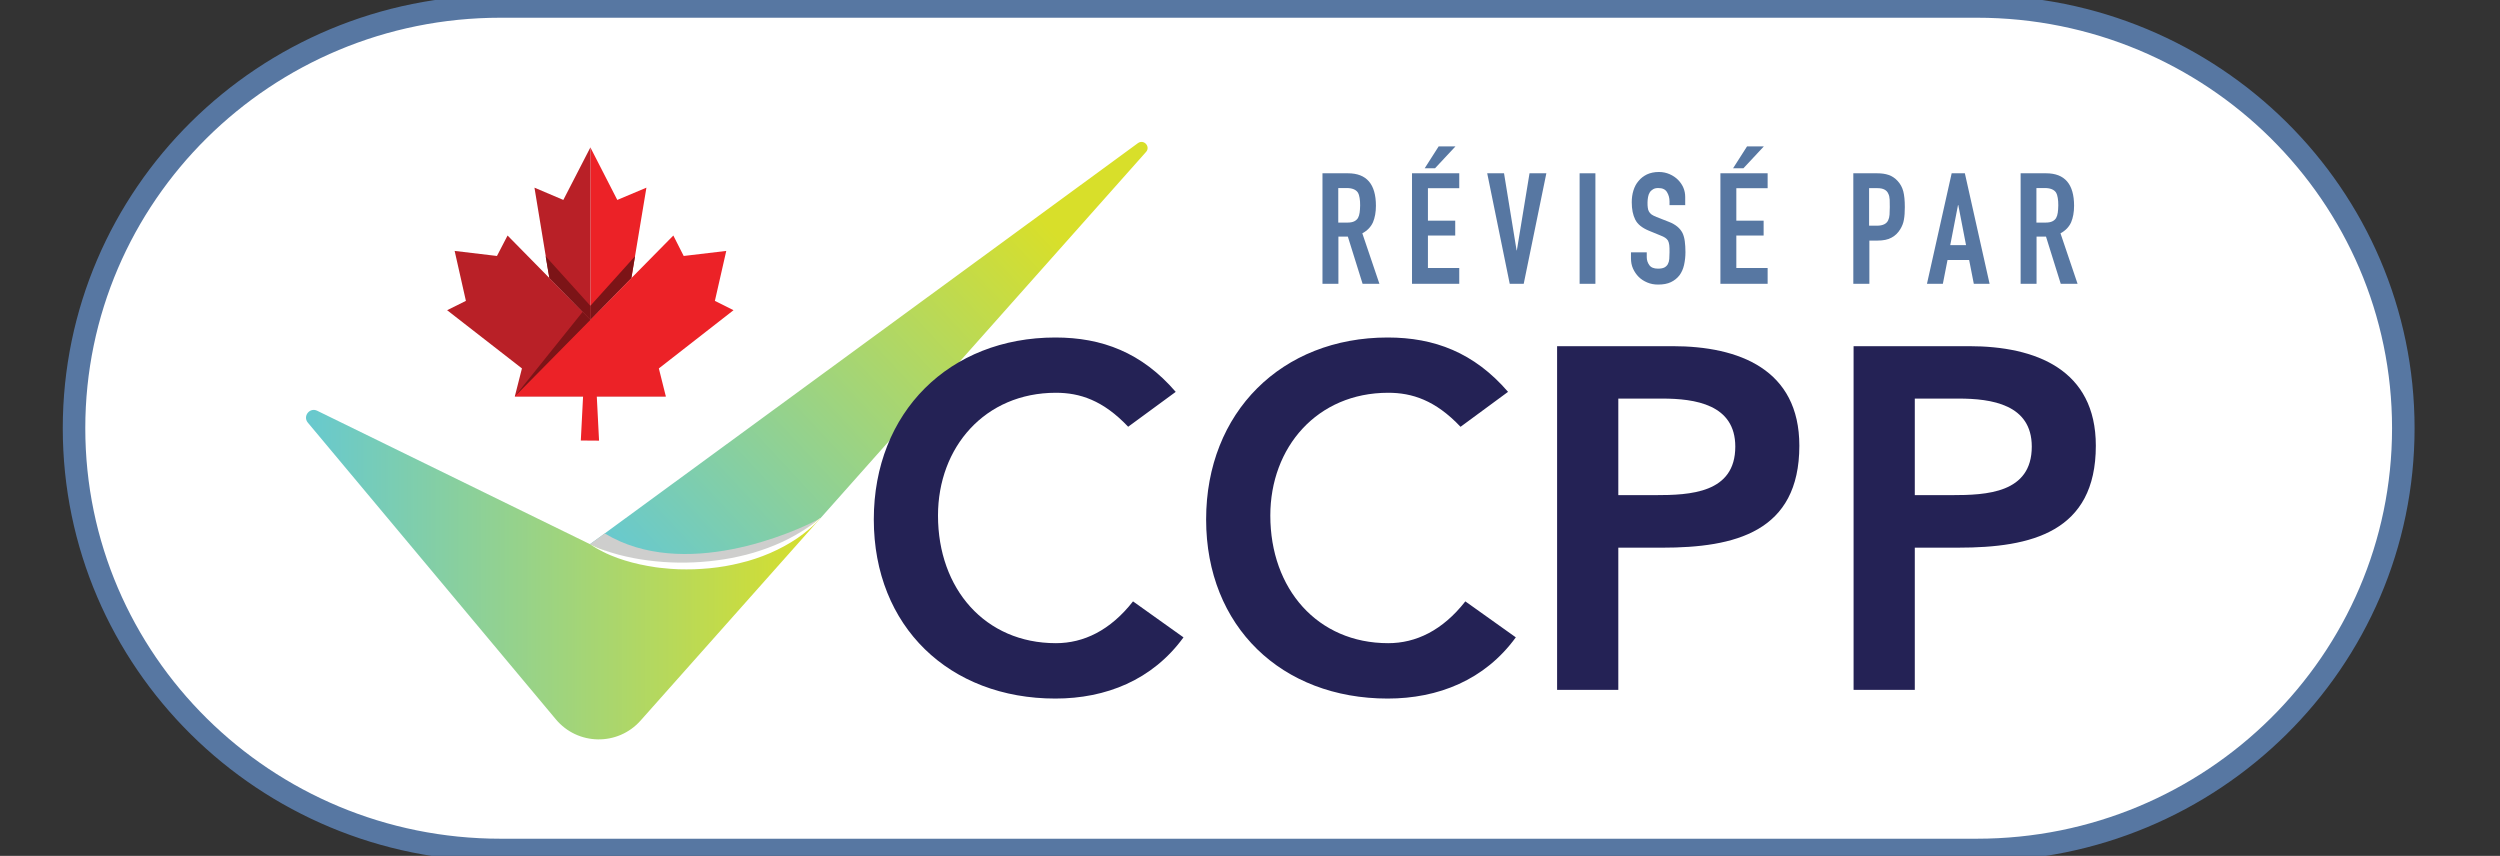 <svg width="111" height="38" viewBox="0 0 111 38" fill="none" xmlns="http://www.w3.org/2000/svg">
<rect x="0" y="0" width="111" height="38" fill="#333333" stroke="none"/>
<g clip-path="url(#clip0_775_16289)">
<path d="M22.22 37.739C11.762 37.739 3.287 29.356 3.287 19.013C3.287 8.671 11.762 0.287 22.22 0.287H87.774C98.232 0.287 106.707 8.671 106.707 19.013C106.707 29.356 98.232 37.739 87.774 37.739H22.22Z" fill="white" stroke="#5777A2" stroke-miterlimit="10"/>
<path d="M50.88 6.751L36.435 23.001C31.988 26.563 27.909 24.96 26.196 24.161L26.851 23.684L50.524 6.355C50.789 6.165 51.099 6.516 50.88 6.751Z" fill="url(#paint0_linear_775_16289)"/>
<g style="mix-blend-mode:multiply">
<path d="M36.435 23.001C31.592 27.442 28.047 25.391 26.196 24.161L26.851 23.684C30.333 25.799 35.212 23.673 36.435 23.006V23.001Z" fill="#CECECD"/>
</g>
<path d="M36.434 23.001L28.442 31.993C27.431 33.131 25.649 33.102 24.678 31.936L13.664 18.76C13.434 18.473 13.756 18.076 14.083 18.237L26.195 24.161C27.908 24.96 31.987 26.563 36.434 23.001Z" fill="url(#paint1_linear_775_16289)"/>
<path d="M36.435 23.001C36.395 23.041 36.355 23.087 36.32 23.127C36.28 23.167 36.24 23.207 36.2 23.248C36.119 23.328 36.033 23.403 35.947 23.477C35.775 23.627 35.591 23.765 35.401 23.897C35.022 24.155 34.614 24.374 34.189 24.558C33.976 24.65 33.764 24.73 33.539 24.805C33.321 24.88 33.097 24.943 32.873 24.994C32.649 25.052 32.425 25.098 32.195 25.138C31.965 25.178 31.741 25.207 31.511 25.23C31.281 25.253 31.051 25.265 30.822 25.276C30.592 25.282 30.362 25.282 30.132 25.276C29.902 25.265 29.672 25.253 29.443 25.224C29.385 25.218 29.328 25.213 29.27 25.207C29.213 25.201 29.155 25.195 29.098 25.184C29.04 25.178 28.983 25.167 28.925 25.155C28.868 25.144 28.811 25.138 28.753 25.127C28.299 25.046 27.851 24.931 27.42 24.776C27.202 24.696 26.989 24.61 26.788 24.506C26.736 24.483 26.685 24.454 26.633 24.426L26.558 24.385C26.558 24.385 26.506 24.357 26.483 24.345L26.409 24.299L26.334 24.253C26.288 24.224 26.236 24.19 26.19 24.161C26.294 24.213 26.397 24.259 26.501 24.305C26.552 24.328 26.604 24.351 26.656 24.368C26.708 24.391 26.759 24.408 26.817 24.426C27.029 24.5 27.242 24.569 27.46 24.627C27.897 24.742 28.339 24.828 28.788 24.885C29.678 25 30.58 25.012 31.477 24.92C31.701 24.897 31.925 24.868 32.143 24.834C32.367 24.799 32.586 24.759 32.804 24.707C33.022 24.661 33.241 24.604 33.453 24.541C33.666 24.477 33.878 24.408 34.091 24.328C34.93 24.018 35.729 23.575 36.429 22.995L36.435 23.001Z" fill="url(#paint2_radial_775_16289)"/>
<path fill-rule="evenodd" clip-rule="evenodd" d="M26.213 6.545L27.408 8.877L28.701 8.332L28.034 12.342L26.213 14.198V6.545Z" fill="#EC2227"/>
<path fill-rule="evenodd" clip-rule="evenodd" d="M26.213 6.545L25.012 8.877L23.73 8.332L24.391 12.342L26.213 14.198V6.545Z" fill="#B92027"/>
<path fill-rule="evenodd" clip-rule="evenodd" d="M22.536 10.457L29.563 17.6H22.858L23.174 16.358L19.852 13.773L20.686 13.359L20.186 11.141L22.065 11.365L22.536 10.457Z" fill="#B92027"/>
<path fill-rule="evenodd" clip-rule="evenodd" d="M29.896 10.457L22.857 17.6H29.563L29.253 16.358L32.568 13.773L31.741 13.359L32.246 11.141L30.356 11.365L29.896 10.457Z" fill="#EC2227"/>
<path fill-rule="evenodd" clip-rule="evenodd" d="M22.857 17.6L26.213 14.198L25.868 13.848L22.857 17.6Z" fill="#7C1417"/>
<path fill-rule="evenodd" clip-rule="evenodd" d="M26.213 13.578L28.195 11.377L28.034 12.342L26.213 14.198V13.578Z" fill="#7C1417"/>
<path fill-rule="evenodd" clip-rule="evenodd" d="M26.213 13.578L24.225 11.377L24.391 12.342L26.213 14.198V13.578Z" fill="#7C1417"/>
<path d="M25.788 19.559L26.598 19.565L26.489 17.433H25.897L25.788 19.559Z" fill="#EC2227"/>
<path d="M50.093 18.95C48.973 17.766 47.938 17.439 46.881 17.439C43.733 17.439 41.647 19.852 41.647 22.892C41.647 26.144 43.738 28.557 46.881 28.557C48.111 28.557 49.295 27.994 50.306 26.701L52.547 28.299C51.168 30.195 49.099 31.016 46.858 31.016C42.158 31.016 38.797 27.827 38.797 23.064C38.797 18.301 42.158 14.985 46.858 14.985C48.927 14.985 50.697 15.652 52.202 17.399L50.087 18.95H50.093Z" fill="#242255"/>
<path d="M64.848 18.95C63.728 17.766 62.693 17.439 61.636 17.439C58.487 17.439 56.402 19.852 56.402 22.892C56.402 26.144 58.493 28.557 61.636 28.557C62.866 28.557 64.049 27.994 65.061 26.701L67.302 28.298C65.923 30.195 63.854 31.016 61.613 31.016C56.913 31.016 53.552 27.827 53.552 23.064C53.552 18.301 56.913 14.985 61.613 14.985C63.682 14.985 65.451 15.652 66.957 17.398L64.848 18.95Z" fill="#242255"/>
<path d="M69.135 15.37H74.266C77.219 15.37 79.891 16.404 79.891 19.789C79.891 23.627 77.024 24.317 73.795 24.317H71.853V30.631H69.135V15.376V15.37ZM73.49 21.984C75.041 21.984 77.047 21.898 77.047 19.829C77.047 17.956 75.26 17.697 73.795 17.697H71.853V21.984H73.49Z" fill="#242255"/>
<path d="M82.299 15.37H87.43C90.383 15.37 93.055 16.404 93.055 19.789C93.055 23.627 90.188 24.316 86.959 24.316H85.017V30.631H82.299V15.376V15.37ZM86.654 21.984C88.206 21.984 90.211 21.897 90.211 19.829C90.211 17.956 88.424 17.697 86.959 17.697H85.017V21.984H86.654Z" fill="#242255"/>
<path d="M58.718 12.601V7.694H59.85C60.677 7.694 61.091 8.177 61.091 9.136C61.091 9.423 61.045 9.67 60.959 9.872C60.867 10.073 60.712 10.239 60.487 10.36L61.246 12.601H60.499L59.844 10.504H59.425V12.601H58.724H58.718ZM59.419 8.355V9.883H59.821C59.947 9.883 60.045 9.866 60.12 9.831C60.194 9.797 60.252 9.745 60.292 9.682C60.327 9.619 60.355 9.538 60.367 9.446C60.378 9.354 60.39 9.245 60.39 9.119C60.39 8.992 60.384 8.883 60.367 8.791C60.355 8.699 60.327 8.613 60.286 8.544C60.2 8.418 60.034 8.349 59.792 8.349H59.425L59.419 8.355Z" fill="#5777A2"/>
<path d="M68.658 7.694L67.653 12.601H67.032L66.032 7.694H66.779L67.337 11.118H67.348L67.911 7.694H68.658Z" fill="#5777A2"/>
<path d="M70.135 12.601V7.694H70.836V12.601H70.135Z" fill="#5777A2"/>
<path d="M74.828 9.107H74.127V8.946C74.127 8.785 74.087 8.648 74.012 8.527C73.938 8.406 73.811 8.349 73.627 8.349C73.53 8.349 73.455 8.366 73.392 8.406C73.334 8.441 73.283 8.487 73.248 8.544C73.214 8.602 73.185 8.67 73.174 8.745C73.162 8.82 73.15 8.9 73.15 8.981C73.15 9.078 73.15 9.159 73.162 9.222C73.168 9.285 73.185 9.343 73.214 9.394C73.242 9.446 73.283 9.486 73.334 9.527C73.386 9.561 73.461 9.601 73.553 9.636L74.093 9.848C74.248 9.906 74.374 9.981 74.472 10.061C74.57 10.141 74.644 10.233 74.702 10.342C74.754 10.452 74.788 10.578 74.805 10.716C74.823 10.854 74.834 11.015 74.834 11.193C74.834 11.4 74.811 11.589 74.771 11.768C74.731 11.946 74.662 12.095 74.57 12.221C74.472 12.348 74.346 12.451 74.191 12.526C74.035 12.601 73.846 12.635 73.616 12.635C73.444 12.635 73.288 12.606 73.139 12.543C72.99 12.48 72.863 12.399 72.76 12.296C72.656 12.193 72.57 12.066 72.507 11.928C72.444 11.79 72.415 11.635 72.415 11.469V11.204H73.116V11.423C73.116 11.549 73.156 11.67 73.231 11.773C73.306 11.877 73.432 11.928 73.616 11.928C73.737 11.928 73.829 11.911 73.897 11.877C73.966 11.842 74.018 11.79 74.053 11.727C74.087 11.664 74.11 11.584 74.116 11.497C74.122 11.405 74.127 11.308 74.127 11.199C74.127 11.072 74.127 10.963 74.116 10.883C74.104 10.802 74.087 10.733 74.058 10.681C74.024 10.63 73.984 10.59 73.932 10.555C73.88 10.521 73.811 10.486 73.719 10.452L73.214 10.245C72.909 10.118 72.708 9.958 72.605 9.751C72.501 9.544 72.45 9.291 72.45 8.981C72.45 8.797 72.472 8.625 72.524 8.458C72.576 8.291 72.651 8.148 72.754 8.033C72.852 7.912 72.972 7.82 73.122 7.745C73.271 7.676 73.449 7.636 73.656 7.636C73.829 7.636 73.989 7.671 74.133 7.734C74.277 7.797 74.403 7.883 74.507 7.987C74.719 8.205 74.823 8.458 74.823 8.745V9.09L74.828 9.107Z" fill="#5777A2"/>
<path d="M76.386 12.601V7.694H78.483V8.355H77.093V9.797H78.305V10.458H77.093V11.9H78.483V12.601H76.386ZM76.949 7.47L77.569 6.499H78.316L77.409 7.47H76.955H76.949Z" fill="#5777A2"/>
<path d="M62.693 12.601V7.694H64.791V8.355H63.4V9.797H64.612V10.458H63.4V11.9H64.791V12.601H62.693ZM63.257 7.47L63.877 6.499H64.624L63.716 7.47H63.262H63.257Z" fill="#5777A2"/>
<path d="M82.287 12.601V7.694H83.344C83.54 7.694 83.706 7.717 83.856 7.768C84.005 7.82 84.137 7.906 84.258 8.038C84.379 8.171 84.459 8.32 84.505 8.492C84.551 8.665 84.574 8.9 84.574 9.193C84.574 9.412 84.562 9.601 84.534 9.751C84.511 9.9 84.453 10.044 84.373 10.176C84.275 10.337 84.149 10.463 83.988 10.549C83.827 10.641 83.614 10.682 83.356 10.682H83V12.601H82.299H82.287ZM82.988 8.354V10.021H83.327C83.471 10.021 83.58 9.998 83.66 9.958C83.741 9.917 83.798 9.86 83.833 9.785C83.867 9.716 83.89 9.63 83.896 9.532C83.902 9.429 83.907 9.32 83.907 9.193C83.907 9.078 83.907 8.969 83.902 8.866C83.896 8.762 83.879 8.671 83.838 8.596C83.804 8.515 83.747 8.458 83.672 8.418C83.597 8.377 83.494 8.354 83.356 8.354H82.988Z" fill="#5777A2"/>
<path d="M85.557 12.601L86.654 7.694H87.24L88.338 12.601H87.637L87.43 11.544H86.47L86.263 12.601H85.562H85.557ZM87.292 10.883L86.947 9.102H86.936L86.591 10.883H87.292Z" fill="#5777A2"/>
<path d="M89.716 12.601V7.694H90.848C91.675 7.694 92.089 8.177 92.089 9.136C92.089 9.423 92.043 9.67 91.957 9.872C91.865 10.073 91.71 10.239 91.486 10.36L92.244 12.601H91.497L90.842 10.504H90.423V12.601H89.722H89.716ZM90.417 8.355V9.883H90.819C90.945 9.883 91.043 9.866 91.118 9.831C91.192 9.797 91.25 9.745 91.29 9.682C91.325 9.619 91.353 9.538 91.365 9.446C91.376 9.354 91.388 9.245 91.388 9.119C91.388 8.992 91.382 8.883 91.365 8.791C91.353 8.699 91.325 8.613 91.284 8.544C91.198 8.418 91.032 8.349 90.79 8.349H90.423L90.417 8.355Z" fill="#5777A2"/>
</g>
<defs>
<linearGradient id="paint0_linear_775_16289" x1="28.713" y1="26.006" x2="46.244" y2="9.716" gradientUnits="userSpaceOnUse">
<stop stop-color="#67C9CF"/>
<stop offset="1" stop-color="#D8DF2A"/>
</linearGradient>
<linearGradient id="paint1_linear_775_16289" x1="13.583" y1="25.517" x2="36.434" y2="25.517" gradientUnits="userSpaceOnUse">
<stop stop-color="#67C9CF"/>
<stop offset="1" stop-color="#D8DF2A"/>
</linearGradient>
<radialGradient id="paint2_radial_775_16289" cx="0" cy="0" r="1" gradientUnits="userSpaceOnUse" gradientTransform="translate(31.172 25.218) scale(5.918 5.918)">
<stop stop-color="white"/>
<stop offset="1" stop-color="white"/>
</radialGradient>
<clipPath id="clip0_775_16289">
<rect width="111" height="38" fill="white"/>
</clipPath>
</defs>
</svg>
